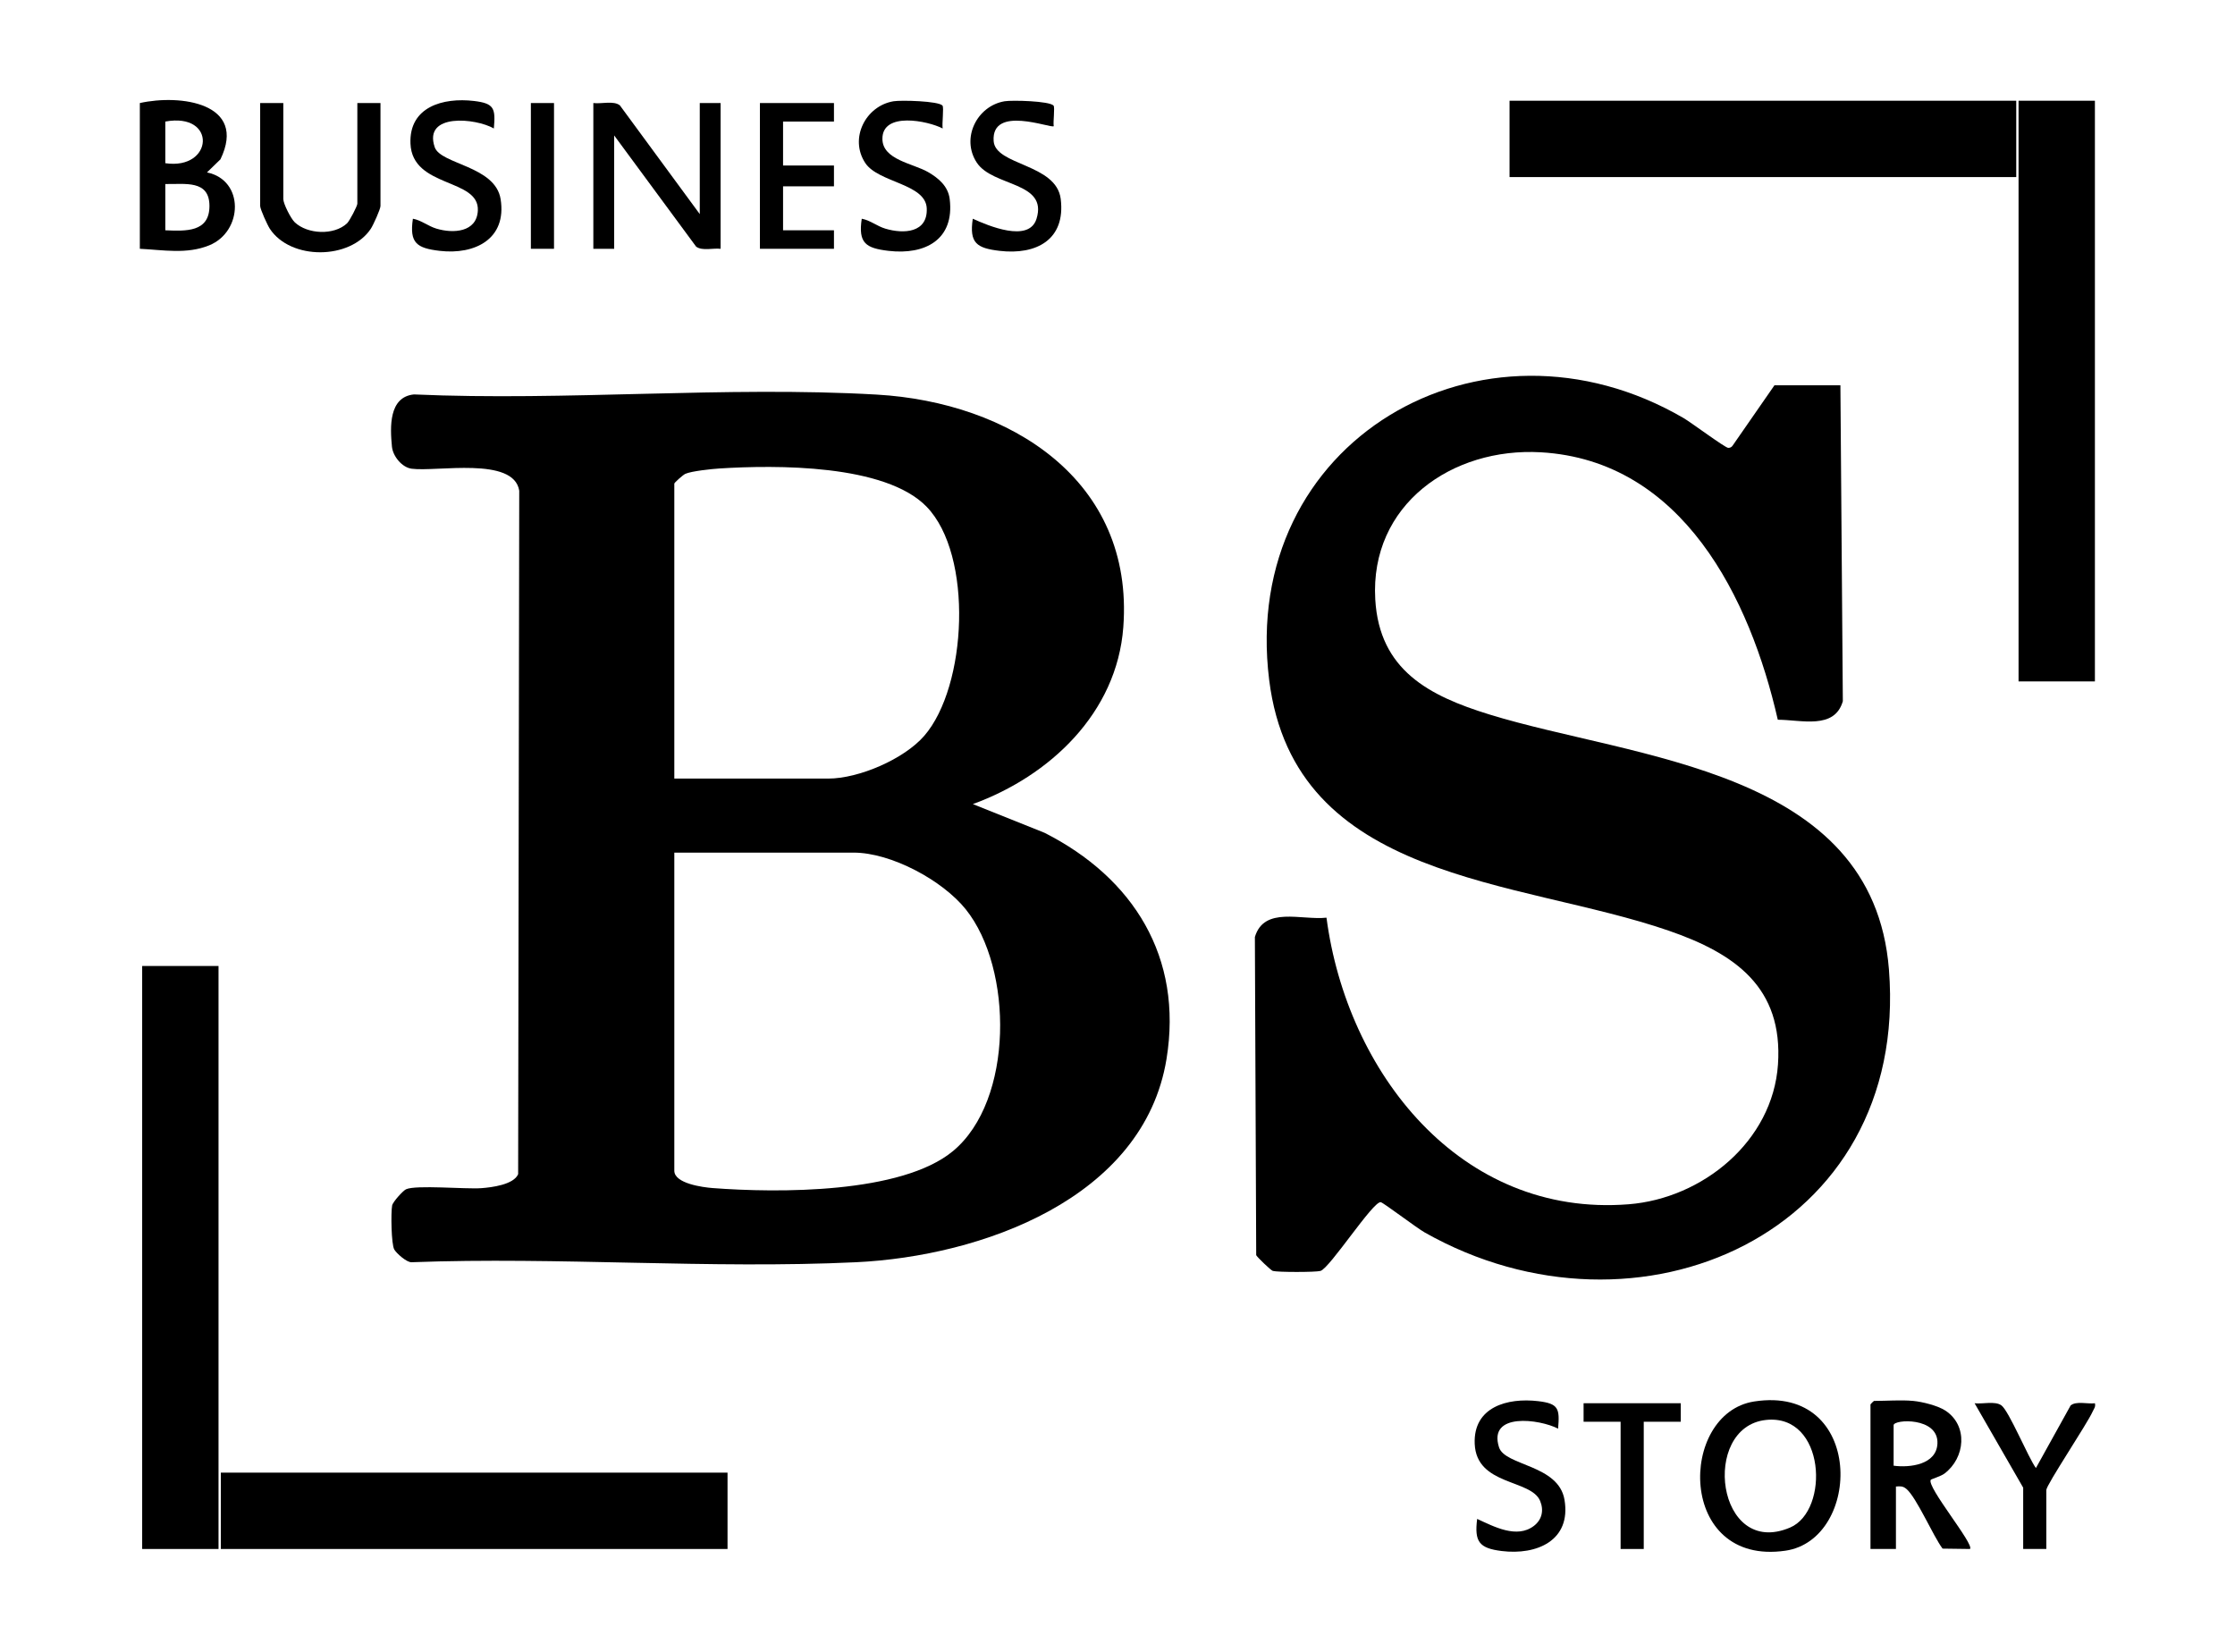 <?xml version="1.0" encoding="UTF-8"?> <svg xmlns="http://www.w3.org/2000/svg" id="_Слой_1" data-name="Слой_1" version="1.1" viewBox="0 0 966 714"><path d="M420.46,347.55l31.04,12.44c38.39,19.48,59.87,53.76,52.68,97.77-9.88,60.45-80.3,85.27-134.17,87.83-63.17,3-128.68-2.39-192.1,0-2.12.14-6.57-3.87-7.5-5.5-1.31-2.28-1.5-16.03-.92-19.03.31-1.6,4.74-6.43,6-7,4.33-1.97,25.72.01,32.52-.48,4.43-.32,14.04-1.5,15.94-6.06l.47-295.42c-2.36-14.9-35.67-8.06-46.5-9.5-4.2-.56-8.1-5.41-8.51-9.49-.85-8.55-1.38-21.54,9.5-22.62,65.78,2.93,134.64-3.7,200.05.07,57.23,3.3,111.32,36.72,106.55,100.53-2.77,37.09-31.74,64.35-65.03,76.47ZM291.45,336.54h66.5c13.27,0,32.79-8.42,41.52-18.48,18.53-21.34,21.29-78.17,1.01-99.05-17.91-18.44-65.18-18.06-89.57-16.51-3.33.21-12.02,1.12-14.69,2.31-1.03.46-4.77,3.81-4.77,4.23v127.5ZM291.45,368.54v137.5c0,5.58,12.49,7.18,16.51,7.49,28.16,2.15,81.65,2.52,103.97-16.01,26.28-21.83,26.01-78.85,5.5-104.46-10.05-12.54-32.27-24.52-48.48-24.52h-77.5Z"></path><path d="M795.45,166.54l1.05,136.55c-3.59,12.42-17.95,8.03-28.11,8.01-11.98-52.63-41.14-112.05-102.4-115.6-38.37-2.22-73.94,22.63-71.58,63.58,1.77,30.63,23.3,41.71,49.27,49.73,62.95,19.43,165.88,23.31,172.75,110.25,9.02,114.15-108.58,165.8-200.66,113.66-3.52-1.99-17.84-12.88-18.98-13.08-3.29-.59-22,28.52-26.06,29.71-2.01.59-18.59.59-20.59,0-.89-.26-6.81-5.99-7.19-6.81l-.57-137.53c3.99-13.39,20.16-7.16,30.95-8.35,8.77,66.64,57.65,129.64,130.58,123.88,31.95-2.52,62.3-27.2,64.56-60.45s-18.49-47.9-47.25-57.82c-65.15-22.48-161.75-20.86-172.66-108.34-12.89-103.36,91.98-164.06,179.18-113.18,3.04,1.77,17.94,12.84,19.23,12.84.87,0,1.48-.32,1.95-1.05l18.02-25.99h28.5Z"></path><rect x="61.45" y="417.54" width="33" height="252"></rect><rect x="872.45" y="43.54" width="33" height="251"></rect><rect x="652.45" y="43.54" width="219" height="33"></rect><rect x="95.45" y="636.54" width="219" height="33"></rect><path d="M256.45,44.54c3.43.46,8.83-1.15,11.48,1.02l34.52,46.98v-48h9v63c-3.22-.4-7.87,1.04-10.57-.93l-35.43-48.07v49h-9v-63Z"></path><path d="M60.45,44.54c17.34-3.88,46.61-.09,34.83,24.33l-5.83,5.66c16.25,3.3,15.62,25.54.99,31.51-9.74,3.97-19.93,1.98-30,1.5v-63ZM71.45,70.54c20.81,3.08,22.43-22.11,0-18v18ZM71.45,99.54c8.79.36,19.07.94,19.08-10.5,0-11.43-10.61-9.33-19.08-9.5v20Z"></path><path d="M758.19,605.78c47.78-7.41,46.7,59.67,13.5,64.5-46.9,6.82-46.38-59.4-13.5-64.5ZM763.23,613.77c-28.31,3.1-21.32,60.03,10.46,46.51,17.22-7.32,15.35-49.34-10.46-46.51Z"></path><path d="M826.95,605.54c3.88.37,10.55,2.02,13.84,4.16,9.92,6.48,8.64,20.47-.4,27.27-1.49,1.12-5.68,2.38-5.87,2.65-2.03,2.86,19.04,28.07,16.93,29.92l-11.84-.16c-4.06-5.38-11.29-22.21-15.67-25.83-1.53-1.26-2.65-1.15-4.49-1.01v27h-11v-62.5c0-.11,1.39-1.5,1.5-1.5,5.38,0,11.8-.5,17,0ZM818.45,633.54c6.98.94,18.54-.41,18.94-9.59.5-11.59-18.94-10.5-18.94-7.91v17.5Z"></path><path d="M122.45,44.54v41.5c0,2.02,3.25,8.44,4.95,10.05,5.54,5.21,16.94,5.71,22.57.47,1.11-1.03,4.48-7.5,4.48-8.52v-43.5h10v44.5c0,1.37-3.15,8.3-4.17,9.83-8.91,13.47-34.69,13.67-43.66,0-1.02-1.55-4.17-8.46-4.17-9.83v-44.5h10Z"></path><path d="M407.35,45.63c.69.8-.28,8,.09,9.9-6.41-3.32-26.12-7.37-26.05,4.51.05,9.06,13.27,10.6,19.72,14.33,4.48,2.59,8.67,6.07,9.36,11.64,2.16,17.56-10.59,24.27-26.41,22.42-9.89-1.16-13.18-3.34-11.6-13.89,3.66.67,6.56,3.2,10.19,4.29,7.97,2.39,18.39,1.83,17.9-8.82s-20.91-11.03-26.55-19.53c-7.04-10.62.09-24.69,12.19-26.71,3.26-.55,19.47-.11,21.16,1.86Z"></path><path d="M213.44,55.53c-7.78-4.49-30.58-6.78-25.56,8.07,2.53,7.49,26.21,8.05,28.5,22.5,2.73,17.24-11.17,24.1-26.32,22.33-9.92-1.16-13.17-3.36-11.6-13.89,3.66.67,6.56,3.2,10.19,4.29,7.21,2.17,17.42,1.62,17.88-7.82.68-14.1-28.33-9.62-29.12-28.94-.65-15.87,14.04-20.01,27.44-18.43,8.84,1.05,9.35,3.21,8.6,11.89Z"></path><path d="M455.35,45.63c.67.77-.25,7.12.09,8.91-1.11,1.1-27.05-9.34-25.97,6.44.73,10.62,27.1,9.73,28.99,25.03,2.17,17.58-10.51,24.28-26.41,22.42-9.89-1.16-13.18-3.34-11.6-13.89,6.54,2.97,24.27,10.57,27.54.05,5.03-16.18-18.88-13.78-25.81-24.3s.05-24.49,12-26.52c3.26-.55,19.47-.11,21.16,1.86Z"></path><path d="M673.44,617.53c-7.98-4.14-30.41-7.17-25.54,8.06,2.58,8.08,25.74,7.43,28.3,22.68,2.97,17.65-12.03,24.02-27.14,22.15-9.78-1.21-11.85-4.02-10.61-13.88,7.22,3.3,17.13,8.67,24.52,3.02,3.5-2.68,4.38-6.71,2.71-10.77-3.89-9.51-27.54-6.5-28.29-24.72-.65-15.87,14.04-20.01,27.44-18.43,8.84,1.05,9.35,3.21,8.6,11.89Z"></path><polygon points="360.45 44.54 360.45 52.54 338.45 52.54 338.45 71.54 360.45 71.54 360.45 80.54 338.45 80.54 338.45 99.54 360.45 99.54 360.45 107.54 328.45 107.54 328.45 44.54 360.45 44.54"></polygon><path d="M874.45,643.04l-21-36.49c3.4.42,8.84-1.07,11.58.91,3.26,2.36,11.63,22.62,14.92,27.09l14.99-27.02c2.3-2.06,7.44-.58,10.51-.98.4,1.56-.42,2.35-.95,3.54-2.4,5.39-20.05,31.75-20.05,33.95v25.5h-10v-26.5Z"></path><polygon points="726.45 606.54 726.45 614.54 710.45 614.54 710.45 669.54 700.45 669.54 700.45 614.54 684.45 614.54 684.45 606.54 726.45 606.54"></polygon><rect x="229.45" y="44.54" width="10" height="63"></rect></svg> 